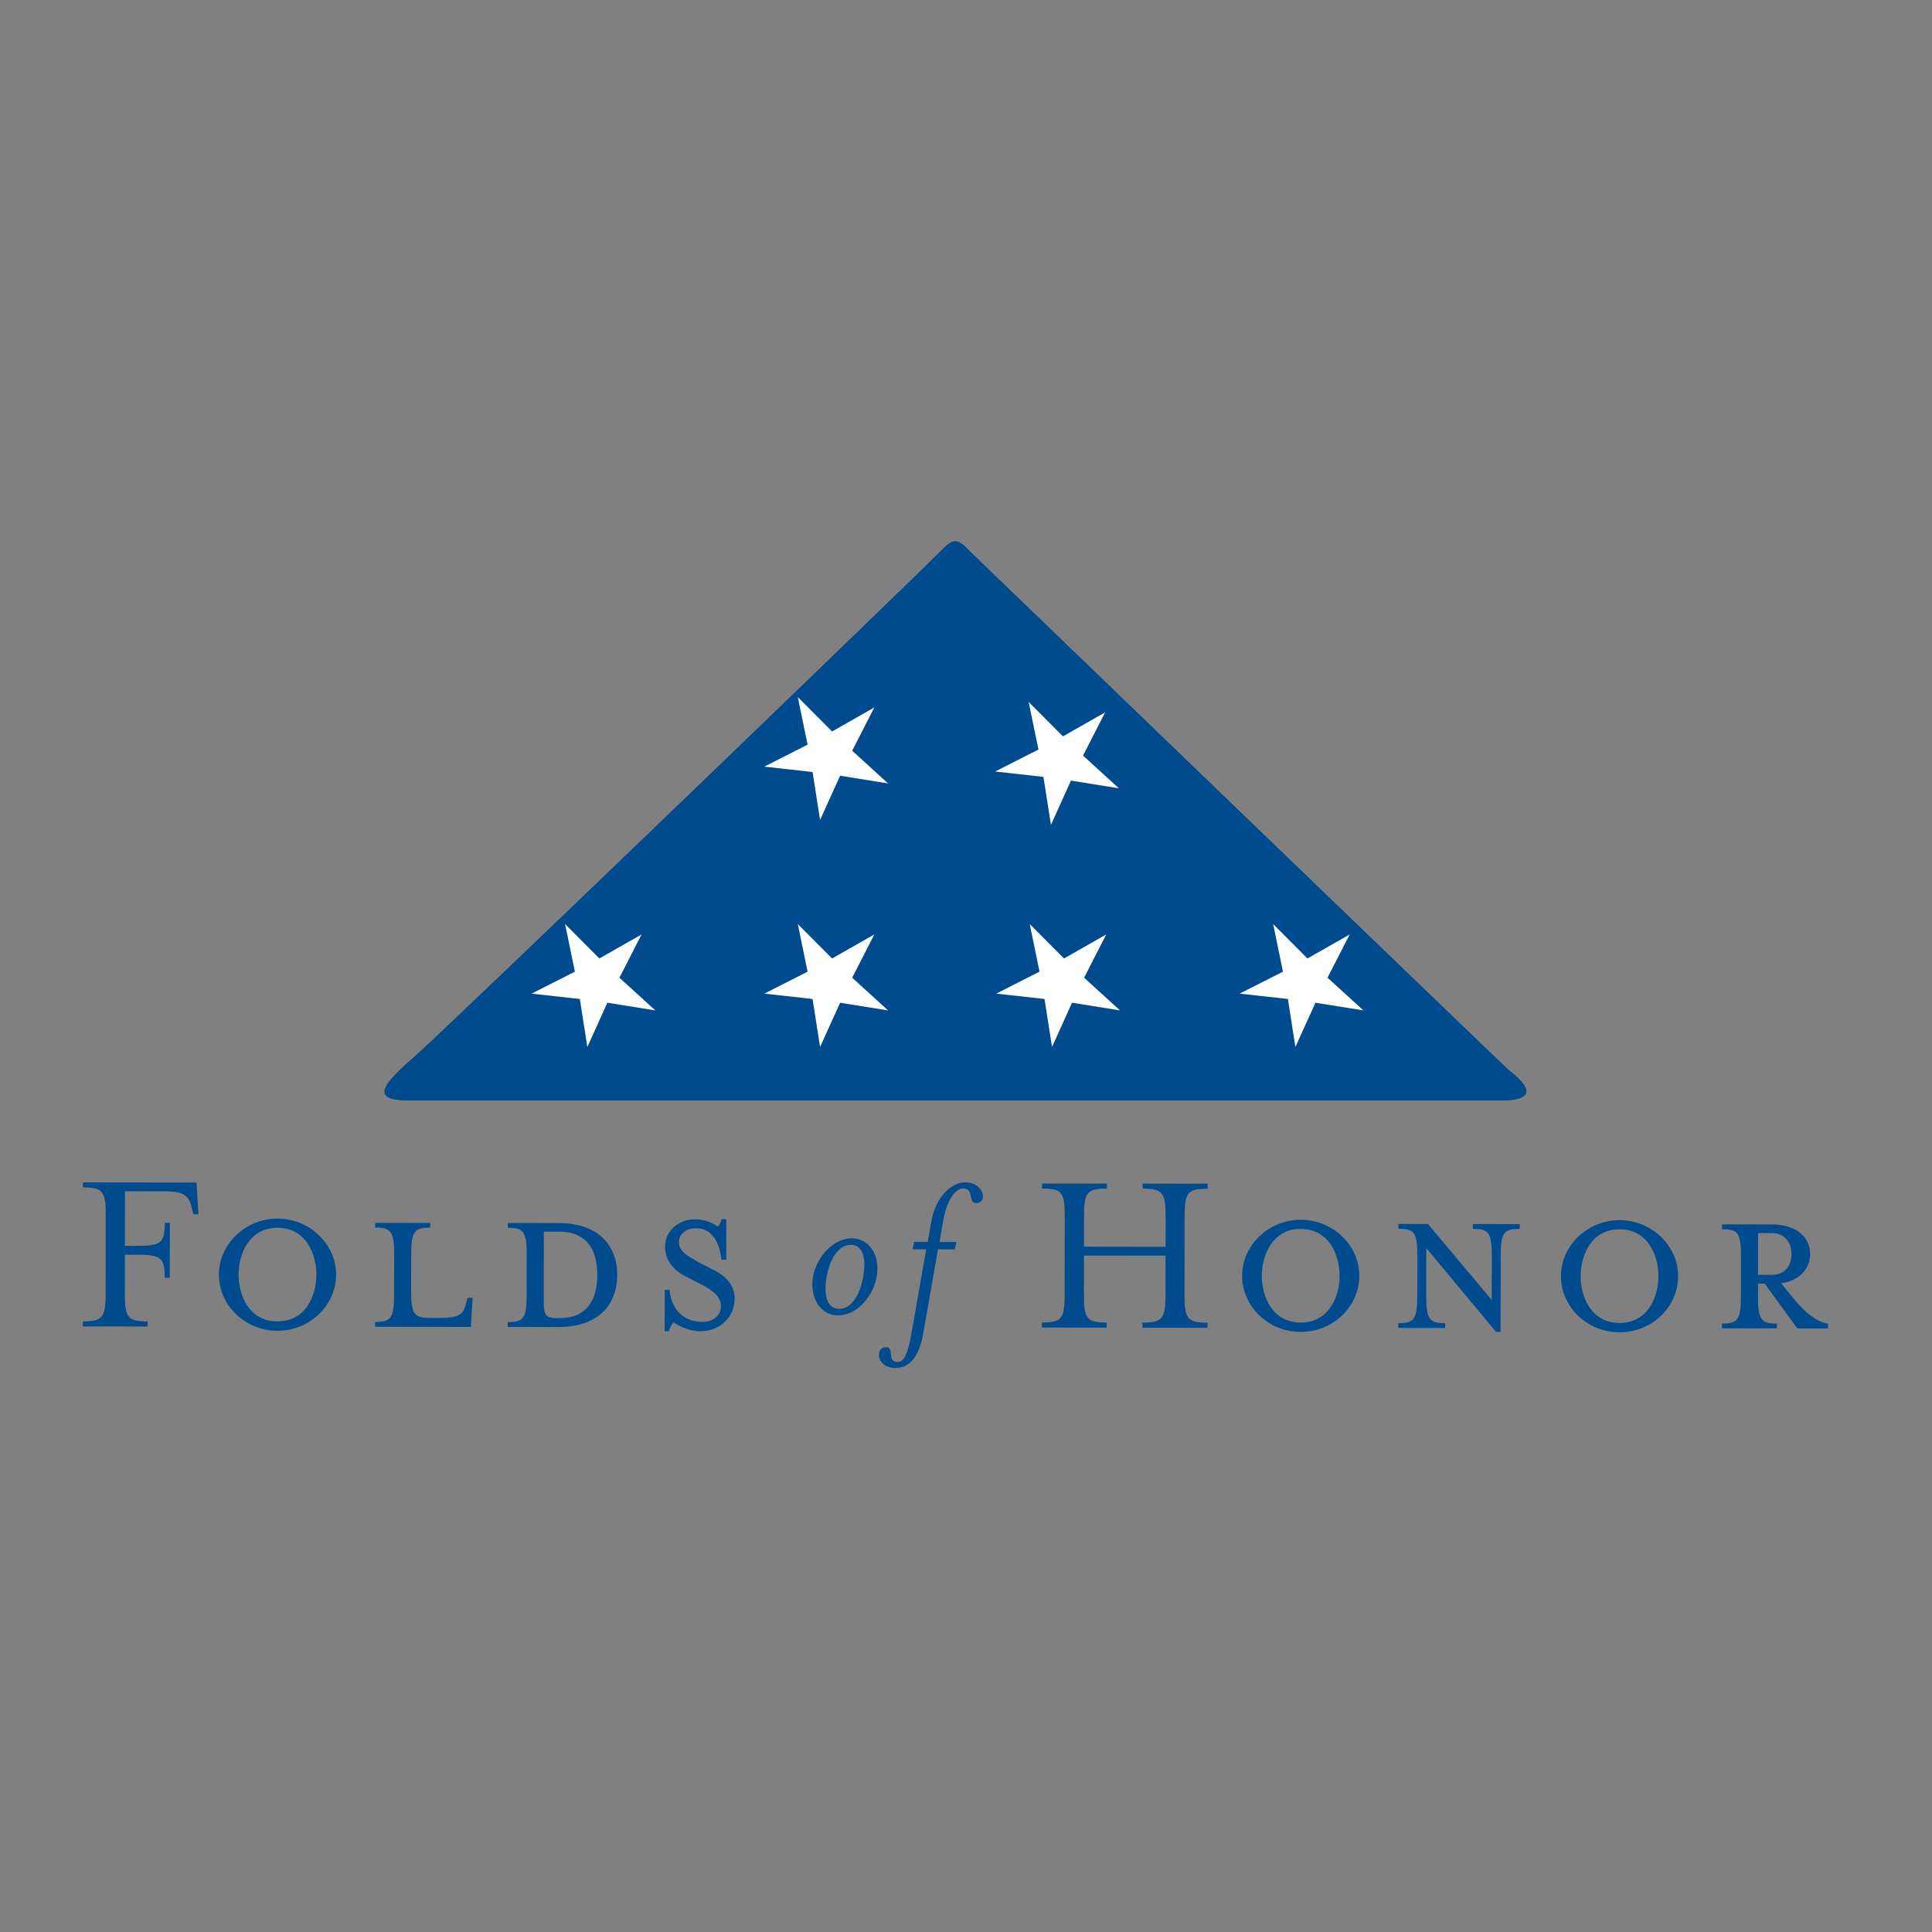 <svg xmlns="http://www.w3.org/2000/svg" fill="none" viewBox="0 0 70 70" height="70" width="70">
<rect x="0" y="0" width="70" height="70" fill="#808080" stroke="none"/>
<path fill="#004B8D" d="M35.186 20.022C35.186 20.022 54.418 38.561 54.639 38.749C54.861 38.936 56.157 39.873 54.367 39.872H14.997C13.688 39.883 13.474 39.61 14.997 38.306C16.563 36.909 33.169 20.899 34.003 20.047C34.58 19.46 34.656 19.47 35.185 20.022"></path>
<path fill="#004B8D" d="M34.351 19.722C34.256 19.795 34.145 19.903 34.003 20.047C33.169 20.898 16.563 36.909 14.997 38.306C13.474 39.61 13.688 39.883 14.997 39.872H54.367C56.157 39.872 54.861 38.935 54.639 38.748C54.418 38.56 35.186 20.022 35.186 20.022C35.06 19.891 34.961 19.791 34.874 19.722H34.351V19.722Z"></path>
<path fill="white" d="M30.148 26.503L31.678 25.633L30.876 27.2L32.176 28.385L30.439 28.106L29.713 29.71L29.441 27.971L27.692 27.777L29.261 26.98L28.906 25.257L30.148 26.503Z"></path>
<path fill="white" d="M38.513 26.68L40.042 25.81L39.24 27.376L40.54 28.562L38.803 28.283L38.078 29.887L37.805 28.148L36.057 27.953L37.626 27.157L37.27 25.434L38.513 26.68Z"></path>
<path fill="white" d="M30.148 34.727L31.678 33.857L30.876 35.424L32.176 36.609L30.439 36.331L29.713 37.934L29.441 36.195L27.692 36.001L29.261 35.205L28.906 33.481L30.148 34.727Z"></path>
<path fill="white" d="M38.552 34.727L40.081 33.857L39.279 35.424L40.579 36.609L38.842 36.331L38.117 37.934L37.845 36.195L36.095 36.001L37.664 35.205L37.309 33.481L38.552 34.727Z"></path>
<path fill="white" d="M21.716 34.727L23.245 33.857L22.443 35.424L23.744 36.609L22.006 36.331L21.281 37.934L21.009 36.195L19.26 36.001L20.829 35.205L20.474 33.481L21.716 34.727Z"></path>
<path fill="white" d="M47.371 34.727L48.901 33.857L48.098 35.424L49.399 36.609L47.661 36.331L46.935 37.934L46.663 36.195L44.915 36.001L46.484 35.205L46.129 33.481L47.371 34.727Z"></path>
<path fill="#004B8D" d="M4.528 43.163L5.963 43.165C6.755 43.166 6.851 43.366 6.963 43.819L7.006 43.993H7.189L7.121 42.845L3.006 42.84L3.006 43.022C3.728 43.023 3.832 43.163 3.831 44.033L3.828 46.86C3.827 47.73 3.722 47.878 3 47.877V48.06L5.349 48.063V47.88C4.627 47.879 4.522 47.731 4.524 46.861L4.525 45.461L4.961 45.461C5.83 45.462 5.97 45.566 5.969 46.297H6.151L6.154 44.305H5.971C5.97 45.035 5.831 45.14 4.961 45.139L4.526 45.139L4.528 43.163L4.528 43.163Z"></path>
<path fill="#004B8D" d="M11.463 46.182C11.463 46.939 11.079 47.878 10.052 47.877C9.025 47.876 8.644 46.935 8.645 46.179C8.645 45.431 9.029 44.483 10.056 44.484C11.083 44.485 11.464 45.434 11.463 46.182ZM12.177 46.183C12.178 45.078 11.222 44.155 10.056 44.153C8.891 44.152 7.932 45.073 7.931 46.178C7.93 47.3 8.886 48.215 10.052 48.216C11.217 48.217 12.176 47.305 12.177 46.183Z"></path>
<path fill="#004B8D" d="M14.28 45.489L14.278 46.88C14.277 47.751 14.173 47.898 13.59 47.898V48.072L17.061 48.076L17.123 47.023H16.94L16.896 47.197C16.792 47.606 16.687 47.753 15.887 47.753L15.582 47.752C15 47.752 14.895 47.612 14.896 46.742L14.898 45.489C14.899 44.619 15.003 44.48 15.586 44.481V44.307L13.594 44.305V44.478C14.177 44.479 14.281 44.618 14.28 45.488"></path>
<path fill="#004B8D" d="M18.395 48.078L20.239 48.08C21.718 48.081 22.363 47.23 22.364 46.194C22.365 45.167 21.722 44.315 20.243 44.313L18.399 44.31V44.485C18.982 44.486 19.086 44.625 19.084 45.494L19.083 46.887C19.082 47.757 18.978 47.905 18.395 47.904V48.078V48.078ZM21.642 46.194C21.641 46.89 21.414 47.759 20.265 47.758H20.196C19.761 47.757 19.7 47.662 19.701 47.096L19.704 44.625C19.852 44.625 20.217 44.626 20.27 44.626C21.418 44.627 21.643 45.506 21.642 46.194Z"></path>
<path fill="#004B8D" d="M26.616 47.043C26.616 46.704 26.434 46.312 25.939 46.059L25.356 45.754C24.826 45.475 24.599 45.309 24.6 45.005C24.6 44.683 24.888 44.501 25.227 44.501C25.853 44.502 26.088 45.12 26.139 45.642H26.313L26.315 44.172H26.141C26.123 44.311 26.053 44.389 26.01 44.441C25.827 44.31 25.549 44.179 25.184 44.179C24.557 44.178 24.096 44.622 24.095 45.169C24.095 45.657 24.398 46.014 24.816 46.232L25.407 46.537C25.876 46.773 26.12 47.008 26.12 47.312C26.119 47.686 25.823 47.895 25.449 47.895C24.796 47.894 24.327 47.475 24.259 46.736H24.084L24.082 48.232H24.239C24.265 48.085 24.353 47.972 24.405 47.911C24.561 48.015 24.926 48.233 25.379 48.234C26.049 48.234 26.615 47.757 26.616 47.043"></path>
<path fill="#004B8D" d="M31.276 46.26C31.161 46.899 30.863 47.424 30.407 47.423C29.95 47.423 29.836 46.897 29.951 46.258C30.066 45.619 30.371 45.102 30.828 45.102C31.277 45.103 31.39 45.62 31.276 46.26ZM31.763 46.26C31.901 45.492 31.498 44.867 30.866 44.866C30.227 44.865 29.602 45.489 29.456 46.257C29.326 47.026 29.729 47.659 30.368 47.66C31 47.66 31.625 47.029 31.763 46.26Z"></path>
<path fill="#004B8D" d="M33.56 45.265L33.017 48.348C32.886 49.078 32.749 49.345 32.521 49.345C32.109 49.344 32.43 48.811 32.102 48.811C31.95 48.811 31.874 48.902 31.851 49.024C31.805 49.245 31.995 49.565 32.444 49.565C32.894 49.565 33.282 49.246 33.443 48.348L33.987 45.266L34.596 45.266L34.65 45L34.041 44.999L34.171 44.245C34.324 43.393 34.652 43.059 34.896 43.059C35.322 43.059 35.047 43.592 35.374 43.592C35.504 43.592 35.587 43.516 35.611 43.402C35.649 43.174 35.437 42.838 34.964 42.838C34.492 42.837 33.905 43.347 33.745 44.245L33.614 44.999L33.12 44.998L33.066 45.264L33.561 45.265H33.56Z"></path>
<path fill="#004B8D" d="M39.273 45.492L42.231 45.495L42.229 46.905C42.228 47.775 42.115 47.922 41.393 47.922V48.105L43.751 48.108V47.925C43.02 47.924 42.916 47.776 42.917 46.906L42.92 44.078C42.922 43.208 43.026 43.069 43.757 43.07L43.757 42.887L41.399 42.885L41.399 43.067C42.121 43.068 42.234 43.207 42.233 44.078L42.232 45.174L39.274 45.17L39.275 44.074C39.276 43.203 39.381 43.065 40.103 43.066V42.883L37.754 42.88L37.754 43.063C38.476 43.063 38.58 43.203 38.579 44.073L38.576 46.9C38.575 47.77 38.471 47.918 37.748 47.917V48.1L40.097 48.103L40.097 47.92C39.375 47.919 39.271 47.772 39.272 46.901L39.274 45.492L39.273 45.492Z"></path>
<path fill="#004B8D" d="M48.537 46.224C48.536 46.981 48.152 47.92 47.126 47.919C46.099 47.918 45.717 46.978 45.718 46.221C45.719 45.473 46.103 44.525 47.129 44.526C48.156 44.527 48.538 45.476 48.537 46.224M49.25 46.225C49.252 45.12 48.296 44.197 47.13 44.195C45.964 44.194 45.006 45.115 45.005 46.22C45.004 47.342 45.959 48.257 47.125 48.258C48.291 48.26 49.249 47.347 49.25 46.225Z"></path>
<path fill="#004B8D" d="M51.354 45.531L51.352 46.923C51.351 47.793 51.247 47.941 50.664 47.94V48.114L52.36 48.116V47.942C51.777 47.941 51.673 47.793 51.674 46.923L51.676 45.218L54.204 48.257H54.37L54.373 45.534C54.374 44.664 54.478 44.525 55.062 44.526V44.352L53.365 44.35V44.524C53.948 44.525 54.052 44.664 54.051 45.534L54.049 47.1L51.738 44.348L50.668 44.347V44.52C51.251 44.521 51.355 44.661 51.354 45.531"></path>
<path fill="#004B8D" d="M60.089 46.238C60.088 46.995 59.704 47.934 58.677 47.933C57.651 47.931 57.269 46.991 57.27 46.234C57.271 45.486 57.654 44.538 58.681 44.54C59.708 44.541 60.089 45.49 60.089 46.238M60.802 46.239C60.803 45.134 59.847 44.211 58.681 44.209C57.516 44.208 56.558 45.129 56.557 46.233C56.555 47.356 57.511 48.27 58.677 48.272C59.843 48.273 60.801 47.361 60.802 46.239Z"></path>
<path fill="#004B8D" d="M64.531 46.495C65.183 46.409 65.584 45.975 65.585 45.444C65.585 44.826 65.091 44.364 64.194 44.363L62.393 44.361V44.535C62.976 44.536 63.08 44.675 63.079 45.545L63.078 46.937C63.077 47.807 62.972 47.955 62.389 47.954L62.389 48.128L64.381 48.131V47.956C63.798 47.956 63.694 47.808 63.695 46.938L63.696 46.511H63.939L65.121 48.131L66.234 48.133V47.959C65.817 47.897 65.417 47.557 65.069 47.148L64.531 46.495L64.531 46.495ZM64.906 45.443C64.906 45.852 64.68 46.191 64.192 46.19L63.696 46.19L63.698 44.676L64.194 44.676C64.681 44.677 64.907 45.025 64.906 45.443Z"></path>
</svg>
